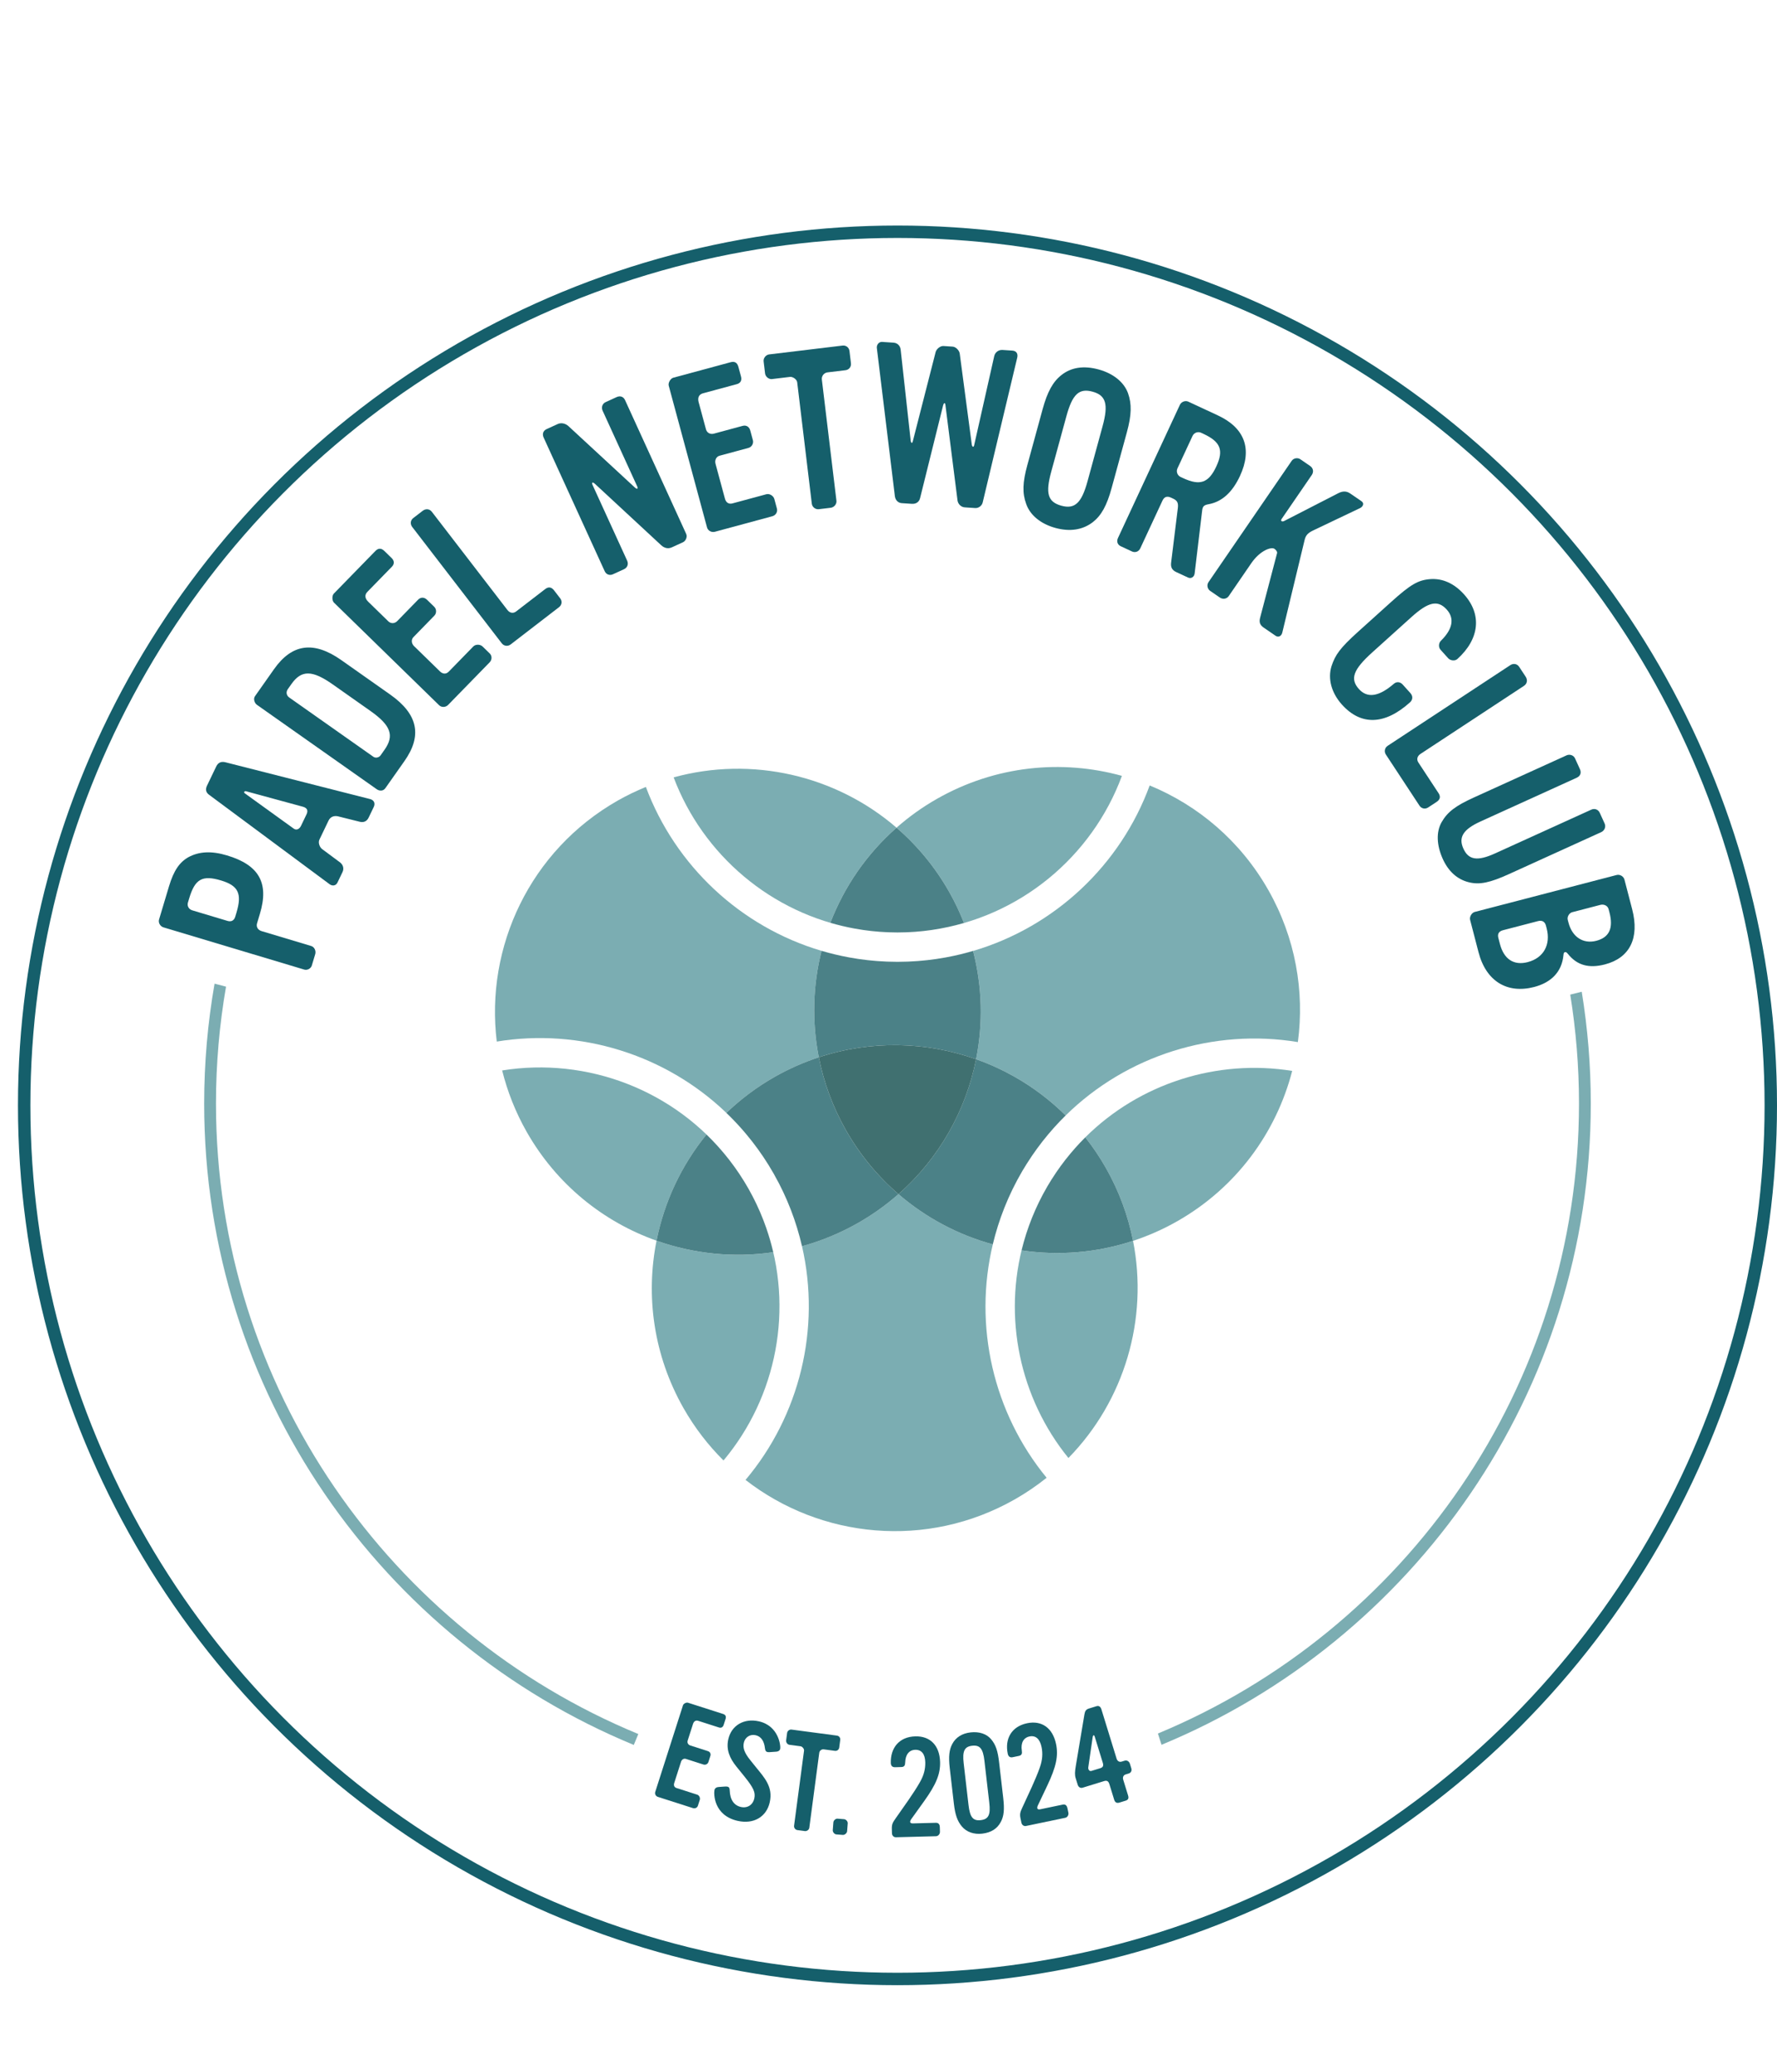 <?xml version="1.0" encoding="UTF-8"?><svg id="Layer_2" xmlns="http://www.w3.org/2000/svg" width="429.104" height="500.129" viewBox="0 0 429.104 500.129"><g id="Laag_1"><circle cx="216.721" cy="266.824" r="210.883" style="fill:none; stroke:#155f6b; stroke-miterlimit:10; stroke-width:3px;"/><path d="M62.775,220.535l-.698,2.325c-.263.878.186,1.633,1.116,1.912l11.94,3.579c.826.248,1.215,1.21.982,1.984l-.821,2.739c-.217.724-1.091,1.195-1.815.978l-34.007-10.196c-.774-.231-1.297-1.12-1.065-1.896l2.402-8.01c1.131-3.772,2.536-5.83,4.701-7.039,2.553-1.375,5.535-1.552,9.307-.421,7.753,2.324,10.172,6.655,7.957,14.045ZM45.694,216.822l-.31,1.035c-.248.826.185,1.633,1.065,1.896l8.476,2.541c.931.279,1.603-.083,1.882-1.013l.31-1.034c1.363-4.547.417-6.464-3.718-7.704-4.548-1.364-6.31-.372-7.704,4.279Z" style="fill:#155f6b;"/><path d="M90.252,194.796l-1.238,2.578c-.467.973-1.307,1.228-2.204.976l-5.185-1.292c-.969-.226-1.857.126-2.277,1.002l-2.219,4.62c-.373.779.103,1.906.69,2.307l4.323,3.212c.733.592.964,1.481.567,2.308l-1.215,2.53c-.397.827-1.264.89-1.924.393l-29.039-21.543c-.805-.566-.986-1.311-.542-2.235l2.218-4.621c.467-.973,1.211-1.274,2.228-1.025l34.989,8.898c.945.274,1.224,1.066.827,1.893ZM59.398,190.996c-.387-.067-.671.276-.208.557l11.646,8.405c.732.592,1.475.17,1.849-.608l1.331-2.772c.42-.876.192-1.524-.803-1.821l-13.815-3.76Z" style="fill:#155f6b;"/><path d="M97.652,183.735l-4.599,6.528c-.497.706-1.382.743-2.087.246l-28.936-20.38c-.573-.405-.906-1.431-.472-2.049l4.598-6.528c4.351-6.175,9.607-6.894,16.269-2.202l11.777,8.295c6.749,4.754,7.8,9.916,3.45,16.091ZM80.344,165.208c-4.984-3.511-7.575-3.487-9.967-.091l-.87,1.234c-.498.707-.354,1.533.352,2.031l20.291,14.29c.573.405,1.388.185,1.761-.343l.963-1.368c2.393-3.397,1.498-5.875-3.398-9.322l-9.131-6.432Z" style="fill:#155f6b;"/><path d="M118.238,157.719c.618.603.591,1.557-.012,2.175l-10.02,10.274c-.566.578-1.557.668-2.175.065l-25.374-24.75c-.502-.489-.518-1.71-.027-2.212l10.021-10.273c.716-.733,1.44-.705,2.175.012l1.738,1.695c.656.641.742,1.403.065,2.098l-5.915,6.064c-.753.772-.552,1.647.182,2.363l4.866,4.746c.657.64,1.571.553,2.174-.065l5.011-5.136c.678-.696,1.519-.629,2.175.01l1.737,1.695c.58.565.593,1.558.027,2.137l-5.048,5.176c-.603.618-.477,1.569.142,2.172l6.257,6.103c.656.64,1.459.746,2.137.05l5.914-6.064c.565-.579,1.672-.554,2.251.011l1.7,1.658Z" style="fill:#155f6b;"/><path d="M135.005,146.559l-11.713,9.017c-.642.493-1.592.409-2.118-.275l-21.621-28.085c-.526-.684-.484-1.603.243-2.161l2.266-1.745c.727-.559,1.645-.517,2.236.252l18.231,23.683c.559.726,1.381.91,2.108.352l7.011-5.397c.812-.625,1.525-.493,2.151.318l1.48,1.923c.526.685.408,1.591-.275,2.119Z" style="fill:#155f6b;"/><path d="M164.899,130.906l-2.65,1.211c-.981.449-1.889.152-2.613-.525l-15.951-14.78c-.609-.554-.881-.369-.589.269l8.344,18.256c.381.835.061,1.693-.772,2.075l-2.651,1.211c-.784.358-1.62.088-2.002-.747l-14.736-32.245c-.381-.834-.159-1.647.723-2.052l2.651-1.211c.884-.404,1.889-.151,2.591.477l16.023,14.807c.608.554.881.369.589-.268l-8.344-18.257c-.36-.786-.061-1.693.724-2.052l2.65-1.211c.834-.382,1.647-.16,2.051.724l14.76,32.294c.314.688-.06,1.689-.796,2.025Z" style="fill:#155f6b;"/><path d="M187.603,122.753c.226.834-.282,1.642-1.115,1.867l-13.854,3.744c-.78.212-1.679-.216-1.904-1.049l-9.25-34.217c-.184-.678.425-1.736,1.103-1.919l13.854-3.745c.988-.267,1.6.127,1.866,1.116l.634,2.344c.239.886-.075,1.585-1.012,1.838l-8.178,2.21c-1.041.282-1.312,1.137-1.045,2.127l1.773,6.562c.239.886,1.071,1.275,1.905,1.05l6.927-1.872c.938-.253,1.627.23,1.866,1.116l.634,2.344c.211.781-.283,1.641-1.065,1.853l-6.979,1.887c-.833.225-1.209,1.108-.984,1.942l2.281,8.437c.239.886.877,1.384,1.815,1.13l8.177-2.209c.781-.211,1.722.373,1.933,1.154l.619,2.291Z" style="fill:#155f6b;"/><path d="M204.165,89.367l-4.34.522c-.857.103-1.47.884-1.366,1.74l3.522,29.252c.098.804-.569,1.591-1.372,1.688l-2.894.348c-.804.098-1.583-.515-1.681-1.319l-3.529-29.306c-.091-.75-1.092-1.391-1.734-1.313l-4.34.523c-.804.096-1.591-.57-1.688-1.375l-.348-2.892c-.098-.804.568-1.59,1.319-1.681l17.732-2.136c.857-.104,1.578.463,1.682,1.319l.354,2.946c.103.858-.462,1.579-1.319,1.682Z" style="fill:#155f6b;"/><path d="M237.306,121.246c-.161.8-.962,1.45-1.823,1.393l-2.529-.169c-.809-.055-1.576-.701-1.73-1.63l-2.905-22.902c-.055-.815-.377-.836-.592-.039l-5.546,22.339c-.227.957-1.016,1.446-1.984,1.381l-2.423-.161c-.915-.061-1.52-.697-1.676-1.626l-4.366-35.87c-.06-.707.477-1.482,1.285-1.429l2.745.184c.97.065,1.626.757,1.727,1.683l2.425,22.006c.119.658.387.674.542-.018l5.484-21.423c.212-.743,1.126-1.493,1.881-1.442l2.207.147c.807.054,1.614.918,1.726,1.683l2.914,21.983c.117.657.494.682.591.04l4.839-21.468c.223-.903,1.073-1.495,1.988-1.434l2.368.158c1.022.068,1.407.796,1.184,1.701l-8.33,34.914Z" style="fill:#155f6b;"/><path d="M263.883,126.049c-2.476,1.895-5.561,2.339-9.047,1.385-3.486-.953-6.098-3.065-7.032-5.782-.963-2.612-.882-5.163.271-9.378l3.687-13.478c1.152-4.214,2.489-6.645,4.553-8.262,2.358-1.872,5.391-2.329,8.981-1.348,3.486.954,6.11,3.014,7.098,5.745.912,2.598.867,5.214-.285,9.43l-3.686,13.477c-1.153,4.214-2.475,6.594-4.539,8.21ZM266.25,102.871c1.452-5.308.805-7.442-2.421-8.324-3.278-.896-4.869.627-6.321,5.934l-3.643,13.321c-1.438,5.256-.894,7.362,2.436,8.273,3.227.883,4.869-.626,6.307-5.882l3.643-13.321Z" style="fill:#155f6b;"/><path d="M286.887,139.418l-2.887-1.342c-1.027-.478-1.338-1.218-1.199-2.284l1.629-13.227c.113-1.137-.096-1.711-1.173-2.212l-.489-.227c-.93-.433-1.624-.22-2.056.71l-5.37,11.546c-.364.783-1.225,1.097-2.008.732l-2.689-1.251c-.833-.388-1.049-1.202-.685-1.984l14.95-32.145c.341-.734,1.295-1.123,2.029-.781l7.143,3.322c6.508,3.026,8.365,8.116,5.34,14.623-1.821,3.914-4.314,6.206-7.509,6.803-1.105.2-1.46.452-1.602,1.397l-1.835,15.333c-.097.847-.856,1.328-1.59.987ZM290.636,104.742l-.587-.273c-.783-.365-1.715-.024-2.078.759l-3.641,7.829c-.365.783-.023,1.714.759,2.079l.587.273c4.109,1.912,6.189,1.153,8.032-2.81,1.82-3.914,1.038-5.944-3.072-7.856Z" style="fill:#155f6b;"/><path d="M308.009,153.462l-2.848-1.953c-.98-.672-1.149-1.377-.85-2.48l4.065-15.465c.125-.373-.273-.841-.629-1.085-.756-.518-3.461.373-5.598,3.487l-5.433,7.919c-.488.711-1.434.848-2.146.36l-2.357-1.617c-.622-.428-.879-1.388-.391-2.101l20.082-29.273c.488-.712,1.477-.818,2.1-.391l2.357,1.617c.757.519.925,1.419.406,2.176l-7.295,10.632c-.335.489.14.749.668.457l13.033-6.695c.994-.496,1.908-.588,2.887.083l2.713,1.861c.757.519.326,1.336-.351,1.656l-11.37,5.417c-1.175.567-1.735,1.1-2.019,2.278l-5.386,22.344c-.19.851-.929,1.26-1.641.772Z" style="fill:#155f6b;"/><path d="M324.057,170.096c-2.564-2.846-3.457-6.254-2.536-9.263.908-2.78,2.103-4.438,6.432-8.339l7.977-7.189c4.69-4.227,6.502-5.278,9.418-5.508,2.992-.227,5.792,1.026,8.177,3.672,4.371,4.851,3.758,10.779-1.614,15.62-.601.541-1.7.371-2.206-.191l-1.842-2.044c-.543-.602-.491-1.593.074-2.174,2.857-2.793,3.338-5.405,1.423-7.529-2.167-2.406-4.448-1.874-8.538,1.81l-9.46,8.525c-4.609,4.154-5.414,6.405-3.21,8.85,2.023,2.245,4.794,1.855,8.393-1.245.682-.614,1.557-.53,2.171.151l1.842,2.044c.651.722.644,1.601-.078,2.251-6.054,5.454-11.796,5.691-16.421.56Z" style="fill:#155f6b;"/><path d="M342.772,194.484l-8.124-12.354c-.444-.677-.288-1.619.433-2.092l29.623-19.477c.721-.475,1.633-.365,2.138.402l1.571,2.389c.504.767.393,1.679-.419,2.212l-24.977,16.425c-.768.503-1.012,1.31-.508,2.077l4.862,7.393c.564.858.379,1.56-.477,2.123l-2.029,1.333c-.721.475-1.617.29-2.092-.432Z" style="fill:#155f6b;"/><path d="M354.693,212.971c-2.8-.684-4.996-2.647-6.377-5.813-1.379-3.166-1.553-6.287-.209-8.676,1.42-2.481,3.357-3.956,7.778-5.964l22.398-10.181c.736-.335,1.691-.059,2.049.728l1.184,2.603c.401.884.106,1.67-.777,2.072l-23.232,10.56c-4.175,1.898-5.38,3.809-4.13,6.56,1.25,2.75,3.411,3.071,7.636,1.151l23.231-10.56c.835-.379,1.692-.057,2.072.777l1.161,2.554c.379.835-.041,1.737-.826,2.094l-22.299,10.136c-4.519,2.054-7.051,2.612-9.658,1.96Z" style="fill:#155f6b;"/><path d="M357.033,229.875l-2.037-7.831c-.19-.731.389-1.719,1.119-1.909l34.248-8.914c.835-.217,1.704.337,1.907,1.12l1.862,7.152c1.807,6.944-.568,11.742-6.571,13.305-3.863,1.005-6.735.248-8.975-2.569-.33-.416-.501-.427-.71-.373-.209.055-.286.186-.334.645-.365,4.163-3.049,6.702-7.069,7.748-6.578,1.711-11.633-1.433-13.44-8.376ZM373.478,224.09l-.177-.678c-.245-.941-.955-1.313-1.895-1.069l-8.457,2.202c-.992.258-1.393.863-1.134,1.855l.38,1.462c.965,3.706,3.375,5.253,6.716,4.383,3.812-.992,5.599-4.189,4.566-8.156ZM388.644,220.254l-.204-.783c-.231-.887-1.163-1.258-1.999-1.04l-6.786,1.767c-.731.19-1.272,1.111-1.081,1.842l.176.679c.911,3.498,3.583,5.199,6.715,4.383,3.133-.815,4.172-3.036,3.18-6.847Z" style="fill:#155f6b;"/><path d="M168.535,435.868c-.163.511-.699.76-1.209.596l-8.467-2.713c-.477-.152-.801-.679-.637-1.188l6.701-20.91c.133-.414.806-.761,1.219-.628l8.467,2.713c.605.195.789.606.596,1.209l-.459,1.433c-.174.542-.572.8-1.145.616l-4.998-1.602c-.637-.204-1.065.149-1.26.755l-1.285,4.01c-.174.541.129,1.023.638,1.187l4.233,1.357c.573.184.769.668.595,1.209l-.459,1.433c-.153.477-.699.757-1.177.605l-4.265-1.366c-.51-.164-1.002.17-1.165.679l-1.652,5.156c-.174.541-.01,1.015.562,1.198l4.998,1.602c.477.153.769.773.616,1.251l-.448,1.399Z" style="fill:#155f6b;"/><path d="M178.152,439.548c-5.902-1.327-5.803-6.647-5.62-7.463.102-.456.534-.702,1.053-.723l1.393-.099c.274-.007.519-.021.681.016.359.081.543.329.549.911.079,2.245,1.036,3.625,2.699,3.998,1.565.352,2.883-.483,3.234-2.049.33-1.467-.175-2.574-2.398-5.334l-1.93-2.386c-1.555-1.925-2.522-4.025-1.95-6.569.762-3.391,3.825-5.135,7.379-4.337,4.826,1.085,5.309,5.954,5.155,6.638-.096.424-.456.652-.908.688l-1.74.122c-.139.004-.309,0-.406-.022-.391-.087-.568-.367-.621-.893-.207-1.827-.962-2.888-2.267-3.182-1.305-.293-2.534.459-2.842,1.828-.286,1.272.165,2.47,1.585,4.228l1.312,1.63c2.147,2.641,4.193,4.812,3.359,8.529-.791,3.522-3.901,5.325-7.717,4.469Z" style="fill:#155f6b;"/><path d="M201.603,422.638l-2.684-.357c-.53-.07-1.018.304-1.089.834l-2.403,18.091c-.066.497-.588.866-1.084.8l-1.79-.238c-.497-.065-.87-.554-.804-1.05l2.408-18.124c.06-.465-.44-1.003-.838-1.056l-2.684-.357c-.497-.065-.867-.587-.8-1.084l.237-1.789c.066-.497.587-.866,1.052-.804l10.967,1.457c.529.069.875.521.804,1.051l-.241,1.822c-.071.53-.52.876-1.052.805Z" style="fill:#155f6b;"/><path d="M203.515,442.932l-1.565-.124c-.467-.037-.893-.574-.856-1.04l.147-1.865c.038-.467.544-.929,1.01-.892l1.565.123c.467.037.929.544.893,1.01l-.152,1.899c-.036.466-.575.926-1.042.889Z" style="fill:#155f6b;"/><path d="M223.172,434.768l-3.13,4.36c-.354.511-.44,1.048.396,1.026l5.545-.144c.701-.019.947.442.964,1.077l.029,1.103c.013.501-.408,1.046-.942,1.06l-9.688.252c-.568.015-.948-.444-.962-.978l-.028-1.103c-.029-1.136.294-1.578.905-2.464,1.999-2.86,4.42-6.166,5.89-8.779.928-1.628,1.322-3.143,1.28-4.78-.052-1.971-.881-3.052-2.418-3.012-1.471.037-2.377,1.164-2.43,3.037-.016.67-.171,1.109-.94,1.128l-1.504.04c-.701.019-1.012-.375-1.03-1.044-.094-3.641,2.044-6.304,5.919-6.405,3.608-.094,5.875,2.221,5.978,6.196.075,2.874-.93,5.373-3.833,9.428Z" style="fill:#155f6b;"/><path d="M241.679,439.781c-.852,1.647-2.357,2.596-4.481,2.842-2.059.239-3.814-.399-4.947-1.749-1.058-1.289-1.596-2.742-1.911-5.464l-1.001-8.632c-.315-2.724-.138-4.392.607-5.79.857-1.613,2.361-2.562,4.42-2.801,2.092-.242,3.91.354,5.01,1.708,1.095,1.319,1.566,2.779,1.883,5.502l1,8.632c.318,2.755.168,4.354-.579,5.752ZM237.716,425.033c-.339-2.922-1.085-3.844-2.978-3.625-1.858.216-2.37,1.318-2.036,4.206l1.175,10.127c.337,2.92,1.084,3.844,2.942,3.628,1.894-.219,2.409-1.288,2.069-4.21l-1.173-10.126Z" style="fill:#155f6b;"/><path d="M252.924,430.959l-2.301,4.85c-.258.566-.247,1.11.57.939l5.432-1.131c.688-.144,1.012.268,1.141.889l.226,1.079c.102.491-.214,1.103-.737,1.212l-9.488,1.978c-.556.116-1.012-.268-1.121-.791l-.225-1.079c-.231-1.112.007-1.606.451-2.586,1.456-3.17,3.248-6.856,4.229-9.688.621-1.769.74-3.328.406-4.932-.402-1.931-1.413-2.847-2.918-2.532-1.44.3-2.131,1.569-1.847,3.422.103.661.028,1.121-.724,1.277l-1.473.308c-.686.143-1.062-.19-1.199-.843-.743-3.566.884-6.568,4.68-7.358,3.533-.736,6.177,1.137,6.987,5.029.586,2.813.044,5.453-2.089,9.959Z" style="fill:#155f6b;"/><path d="M272.554,428.108l-.735.226c-.574.177-.757.723-.589,1.267l1.171,3.8c.197.64.082,1.06-.588,1.267l-1.471.453c-.67.208-1.088-.014-1.295-.685l-1.152-3.737c-.206-.671-.548-.985-1.251-.769l-5.208,1.605c-.574.177-1.031-.172-1.199-.715l-.482-1.565c-.246-.8-.22-1.508.05-3.13l2.044-12.208c.144-.779.282-1.242,1.113-1.498l1.788-.552c.671-.207,1.033.172,1.22.779l3.653,11.852c.188.607.635.924,1.273.728l.702-.217c.543-.167,1.074.193,1.242.736l.344,1.118c.168.543-.055,1.066-.63,1.245ZM264.36,419.229c-.158-.511-.424-.465-.512.157l-1.054,7.251c-.064.474.242,1.01.785.842l2.107-.649c.703-.217.819-.637.612-1.308l-1.94-6.293Z" style="fill:#155f6b;"/><path d="M52.152,266.388c0-9.619.838-19.046,2.429-28.217l-2.769-.723c-1.645,9.404-2.51,19.072-2.51,28.94,0,69.782,42.919,129.719,103.743,154.826l1.093-2.632c-59.792-24.678-101.985-83.597-101.985-152.194Z" style="fill:#7badb2;"/><path d="M379.178,240.09c1.382,8.566,2.111,17.348,2.111,26.298,0,68.481-42.051,127.318-101.683,152.07l.875,2.722c60.779-25.128,103.659-85.042,103.659-154.792,0-9.188-.756-18.201-2.187-26.991l-2.774.694Z" style="fill:#7badb2;"/><path d="M182.714,290.75c.2.423.389.849.577,1.275-.189-.426-.377-.852-.577-1.275Z" style="fill:#155f6b;"/><path d="M183.574,292.664c.217.508.425,1.019.626,1.53-.202-.511-.408-1.022-.626-1.53Z" style="fill:#155f6b;"/><path d="M185.034,296.433c.669,1.928,1.23,3.876,1.687,5.835-9.554,1.403-19.236.397-28.181-2.775-2.666,13.337-.736,27.654,6.508,40.411,2.698,4.751,5.969,8.967,9.662,12.641,12.889-15.375,17.065-36.758,10.325-56.113Z" style="fill:#7badb2;"/><path d="M184.346,294.56c.226.584.442,1.17.647,1.758-.206-.588-.42-1.174-.647-1.758Z" style="fill:#155f6b;"/><path d="M181.761,288.824c.161.31.31.623.465.934-.155-.311-.304-.624-.465-.934Z" style="fill:#155f6b;"/><path d="M176.024,279.886c.033.042.065.085.097.127-.033-.042-.064-.085-.097-.127Z" style="fill:#155f6b;"/><path d="M178.45,283.235c.049.073.096.149.145.223-.049-.074-.096-.15-.145-.223Z" style="fill:#155f6b;"/><path d="M247.206,299.828c.181-.643.374-1.285.578-1.925-.205.64-.397,1.281-.578,1.925Z" style="fill:#155f6b;"/><path d="M250.307,291.411c.191-.415.38-.831.581-1.243-.202.412-.391.828-.581,1.243Z" style="fill:#155f6b;"/><path d="M247.825,297.778c.194-.604.399-1.206.615-1.807-.216.6-.42,1.203-.615,1.807Z" style="fill:#155f6b;"/><path d="M257.093,280.189c.081-.104.163-.207.245-.311-.081.104-.164.206-.245.311Z" style="fill:#155f6b;"/><path d="M262.071,274.544c-.029.029-.056.062-.086.091.029-.029.058-.059.088-.088-.001-.001-.001-.002-.002-.003Z" style="fill:#155f6b;"/><path d="M249.366,293.573c.201-.491.406-.982.623-1.469-.216.488-.42.978-.623,1.469Z" style="fill:#155f6b;"/><path d="M246.681,301.833c.161-.663.335-1.325.52-1.985-5.099,18.127-.942,37.645,10.797,52.102,13.525-13.82,19.345-33.54,15.604-52.416-8.836,2.914-18.051,3.618-26.922,2.3Z" style="fill:#7badb2;"/><path d="M251.406,289.152c.157-.307.309-.615.473-.92-.164.305-.315.614-.473.92Z" style="fill:#155f6b;"/><path d="M254.805,283.376c.104-.156.207-.313.312-.468-.105.154-.208.312-.312.468Z" style="fill:#155f6b;"/><path d="M248.544,295.69c.201-.552.41-1.103.63-1.652-.22.549-.428,1.1-.63,1.652Z" style="fill:#155f6b;"/><path d="M191.777,294.244c-.028-.081-.057-.161-.085-.242.028.081.057.161.085.242Z" style="fill:#155f6b;"/><path d="M190.116,289.933c-.111-.261-.231-.52-.346-.78.115.26.234.519.346.78Z" style="fill:#155f6b;"/><path d="M189.141,287.76c-.185-.392-.382-.781-.576-1.171.194.39.391.779.576,1.171Z" style="fill:#155f6b;"/><path d="M192.473,296.379c-.003-.008-.005-.016-.007-.024.003.008.005.016.007.024Z" style="fill:#155f6b;"/><path d="M185.607,281.253c-.207-.334-.424-.659-.636-.988.212.329.429.654.636.988Z" style="fill:#155f6b;"/><path d="M184.289,279.213c-.291-.433-.592-.856-.891-1.28.3.423.6.847.891,1.28Z" style="fill:#155f6b;"/><path d="M190.992,292.094c-.062-.162-.129-.323-.193-.485.064.162.13.323.193.485Z" style="fill:#155f6b;"/><path d="M240.38,297.92c-.031.111-.063.223-.094.334.031-.112.063-.223.094-.334Z" style="fill:#155f6b;"/><path d="M245.134,285.851c-.217.421-.437.841-.643,1.265.207-.424.427-.844.643-1.265Z" style="fill:#155f6b;"/><path d="M251.626,275.675c-.805,1.036-1.585,2.1-2.334,3.196.75-1.095,1.528-2.161,2.334-3.196Z" style="fill:#155f6b;"/><path d="M243.896,288.391c-.144.312-.292.623-.43.936.138-.313.287-.624.43-.936Z" style="fill:#155f6b;"/><path d="M257.336,269.266c-.001-.001-.003-.002-.004-.003-1.954,1.919-3.797,3.981-5.52,6.176,1.725-2.192,3.57-4.253,5.524-6.173Z" style="fill:#155f6b;"/><path d="M241.902,293.216c-.068.185-.138.369-.204.555.066-.185.136-.37.204-.555Z" style="fill:#155f6b;"/><path d="M241.087,295.579c-.046.143-.093.285-.138.428.045-.143.092-.285.138-.428Z" style="fill:#155f6b;"/><path d="M242.833,290.824c-.099.241-.202.481-.298.722.096-.241.199-.482.298-.722Z" style="fill:#155f6b;"/><path d="M182.923,277.264c-.36-.496-.73-.981-1.101-1.464.372.482.741.969,1.101,1.464Z" style="fill:#155f6b;"/><path d="M181.521,275.409c-.424-.542-.858-1.074-1.297-1.599.44.525.872,1.058,1.297,1.599Z" style="fill:#155f6b;"/><path d="M186.84,283.327c.012.021.025.041.036.062.412.725.806,1.455,1.186,2.189-.38-.734-.774-1.464-1.186-2.189-.012-.021-.025-.041-.036-.061Z" style="fill:#155f6b;"/><path d="M216.96,288.255c-2.968,2.61-6.241,4.961-9.814,6.99-4.345,2.467-8.872,4.314-13.479,5.579,4.581,19.901-.564,40.904-13.639,56.416,18.159,14.12,43.746,16.777,64.995,4.711,2.75-1.561,5.319-3.317,7.713-5.23-12.863-15.65-17.748-36.673-12.961-56.485-.012.05-.026.099-.038.148-8.31-2.281-16.114-6.389-22.776-12.129Z" style="fill:#7badb2;"/><path d="M245.617,284.91c.395-.737.804-1.47,1.23-2.198.682-1.164,1.404-2.291,2.147-3.396-.743,1.105-1.465,2.232-2.147,3.396-.426.728-.836,1.461-1.23,2.198Z" style="fill:#155f6b;"/><path d="M175.402,268.642c-.001.001-.002.002-.003.002,1.637,1.571,3.201,3.237,4.684,4.995-1.482-1.76-3.045-3.427-4.682-4.997Z" style="fill:#155f6b;"/><path d="M182.226,289.758c.164.33.331.66.488.992-.157-.332-.324-.662-.488-.992Z" style="fill:#155f6b;"/><path d="M184.993,296.319c.013.038.027.077.041.115-.013-.038-.027-.077-.041-.115Z" style="fill:#155f6b;"/><path d="M176.121,280.013c.808,1.04,1.586,2.114,2.329,3.222-.743-1.109-1.522-2.18-2.329-3.222Z" style="fill:#155f6b;"/><path d="M178.595,283.458c.739,1.112,1.448,2.252,2.118,3.43-.669-1.178-1.38-2.318-2.118-3.43Z" style="fill:#155f6b;"/><path d="M184.201,294.194c.048.122.098.244.146.366-.047-.122-.098-.244-.146-.366Z" style="fill:#155f6b;"/><path d="M183.291,292.024c.095.213.192.426.284.639-.091-.214-.19-.426-.284-.639Z" style="fill:#155f6b;"/><path d="M180.713,286.889c.364.641.712,1.286,1.049,1.935-.336-.649-.685-1.294-1.049-1.935Z" style="fill:#155f6b;"/><path d="M176.024,279.886c-13.089-16.8-34.298-24.779-54.764-21.486,1.262,5.062,3.209,10.041,5.911,14.799,7.244,12.757,18.55,21.75,31.369,26.295,1.861-9.309,5.958-18.142,12.061-25.628,1.928,1.86,3.741,3.869,5.423,6.021Z" style="fill:#7badb2;"/><path d="M186.721,302.269c-.457-1.96-1.018-3.908-1.687-5.835-.013-.038-.027-.077-.041-.115-.205-.588-.421-1.174-.647-1.758-.047-.122-.097-.244-.146-.366-.202-.512-.409-1.022-.626-1.53-.092-.214-.189-.426-.284-.639-.188-.426-.377-.852-.577-1.275-.157-.332-.324-.662-.488-.992-.154-.312-.304-.624-.465-.934-.337-.649-.685-1.294-1.049-1.935-.669-1.178-1.379-2.319-2.118-3.43-.049-.074-.096-.15-.145-.223-.744-1.108-1.521-2.182-2.329-3.222-.033-.042-.064-.085-.097-.127-1.681-2.152-3.495-4.161-5.423-6.021-6.103,7.487-10.201,16.319-12.061,25.628,8.946,3.171,18.627,4.178,28.181,2.775Z" style="fill:#4b8187;"/><path d="M226.181,231.476c.705-.104,1.405-.22,2.103-.346-.697.127-1.398.241-2.103.346Z" style="fill:#155f6b;"/><path d="M223.923,231.77c.62-.069,1.235-.15,1.849-.236-.614.087-1.23.167-1.849.236Z" style="fill:#155f6b;"/><path d="M234.974,229.542c-2.163.636-4.373,1.164-6.622,1.576,2.25-.409,4.46-.932,6.624-1.568-.001-.003-.001-.005-.002-.008Z" style="fill:#155f6b;"/><path d="M184.971,280.265c-.227-.351-.45-.706-.683-1.052.232.346.456.7.683,1.052Z" style="fill:#155f6b;"/><path d="M186.84,283.327c-.4-.702-.811-1.393-1.232-2.074.422.681.833,1.372,1.232,2.074Z" style="fill:#155f6b;"/><path d="M183.397,277.934c-.158-.223-.313-.45-.474-.67.16.221.316.447.474.67Z" style="fill:#155f6b;"/><path d="M197.725,255.219c-1.701-8.602-1.431-17.378.661-25.694-19.579-5.785-35.331-20.578-42.423-39.566-2.285.939-4.541,2.014-6.745,3.265-21.241,12.061-32.07,35.383-29.261,58.203,20.026-3.277,40.704,3.072,55.446,17.215,3.445-3.306,7.349-6.246,11.692-8.712,3.446-1.957,7.008-3.516,10.632-4.712Z" style="fill:#7badb2;"/><path d="M180.225,273.809c-.047-.056-.094-.114-.141-.17.047.056.094.113.141.17Z" style="fill:#155f6b;"/><path d="M181.822,275.8c-.101-.13-.199-.262-.301-.392.101.129.2.261.301.392Z" style="fill:#155f6b;"/><path d="M190.8,291.609c-.221-.56-.446-1.119-.684-1.676.237.556.463,1.115.684,1.676Z" style="fill:#155f6b;"/><path d="M205.019,231.106c.041.007.082.015.123.022-.041-.007-.082-.015-.123-.022Z" style="fill:#155f6b;"/><path d="M207.23,231.472c.138.021.276.038.414.058-.138-.019-.277-.037-.414-.058Z" style="fill:#155f6b;"/><path d="M191.692,294.002c-.223-.638-.455-1.274-.699-1.908.244.634.477,1.27.699,1.908Z" style="fill:#155f6b;"/><path d="M189.77,289.154c-.206-.465-.411-.931-.629-1.393.218.462.423.928.629,1.393Z" style="fill:#155f6b;"/><path d="M188.565,286.589c-.168-.337-.328-.676-.502-1.012.174.336.335.675.502,1.012Z" style="fill:#155f6b;"/><path d="M209.505,231.769c.253.029.507.05.761.075-.254-.025-.508-.047-.761-.075Z" style="fill:#155f6b;"/><path d="M192.465,296.355c-.217-.706-.446-1.41-.688-2.111.242.702.472,1.405.688,2.111Z" style="fill:#155f6b;"/><path d="M211.845,231.989c.413.031.829.051,1.245.074-.415-.023-.831-.043-1.245-.074Z" style="fill:#155f6b;"/><path d="M219.191,232.127c.384-.015.765-.042,1.148-.063-.382.021-.763.048-1.148.063Z" style="fill:#155f6b;"/><path d="M214.249,232.127c.82.031,1.643.049,2.471.049-.828,0-1.651-.018-2.471-.049Z" style="fill:#155f6b;"/><path d="M193.663,300.825c.001-0.0.002-.001.003-.001-.343-1.489-.741-2.971-1.194-4.445.451,1.474.848,2.957,1.191,4.446Z" style="fill:#155f6b;"/><path d="M221.593,231.989c.522-.039,1.04-.091,1.559-.142-.518.052-1.037.103-1.559.142Z" style="fill:#155f6b;"/><path d="M216.96,288.255c-4.961-4.275-9.291-9.452-12.71-15.473-3.193-5.623-5.336-11.551-6.525-17.564-3.624,1.196-7.186,2.755-10.632,4.712-4.343,2.466-8.246,5.405-11.692,8.712,1.637,1.57,3.2,3.237,4.682,4.997.047.056.094.113.141.17.439.525.873,1.057,1.297,1.599.101.129.2.261.301.392.372.483.742.968,1.101,1.464.161.221.316.447.474.67.3.424.601.847.891,1.28.233.346.456.7.683,1.052.212.329.429.654.636.988.422.681.833,1.372,1.232,2.074.012.021.025.041.036.061.412.725.806,1.455,1.186,2.189.174.336.335.675.502,1.012.193.39.391.779.576,1.171.218.462.423.928.629,1.393.115.26.234.519.346.78.238.556.463,1.116.684,1.676.064.162.13.323.193.485.245.634.476,1.27.699,1.908.028.081.057.161.085.242.242.702.471,1.405.688,2.111.003.008.005.016.007.024.453,1.474.851,2.956,1.194,4.445,4.607-1.264,9.135-3.112,13.479-5.579,3.573-2.029,6.846-4.38,9.814-6.99Z" style="fill:#4b8187;"/><path d="M212.406,224.923c-.472-.035-.941-.082-1.41-.128.469.046.938.093,1.41.128Z" style="fill:#155f6b;"/><path d="M223.068,224.733c-.22.024-.441.044-.662.066.221-.022.442-.041.662-.066Z" style="fill:#155f6b;"/><path d="M221.023,224.924c-.366.027-.734.045-1.102.066.368-.021.736-.038,1.102-.066Z" style="fill:#155f6b;"/><path d="M225.039,224.48c-.105.015-.21.029-.315.044.105-.015.21-.029.315-.044Z" style="fill:#155f6b;"/><path d="M208.337,224.471c-.634-.094-1.266-.196-1.893-.31.628.113,1.258.218,1.893.31Z" style="fill:#155f6b;"/><path d="M206.402,224.153c-2-.365-3.965-.833-5.889-1.397,3.332-8.676,8.739-16.595,15.978-22.959-14.677-12.651-34.929-17.337-53.821-12.144,7.064,18.732,23.596,32.85,43.732,36.5Z" style="fill:#7badb2;"/><path d="M214.533,225.045c-.349-.013-.696-.038-1.044-.057.348.019.694.044,1.044.057Z" style="fill:#155f6b;"/><path d="M218.903,225.044c-.725.027-1.452.043-2.183.043.731,0,1.459-.016,2.183-.043Z" style="fill:#155f6b;"/><path d="M210.339,224.73c-.56-.063-1.118-.135-1.673-.213.556.078,1.112.151,1.673.213Z" style="fill:#155f6b;"/><path d="M255.117,282.908c.636-.93,1.294-1.837,1.975-2.719-.681.882-1.34,1.789-1.975,2.719Z" style="fill:#155f6b;"/><path d="M250.888,290.168c.166-.34.344-.677.517-1.016-.173.338-.351.675-.517,1.016Z" style="fill:#155f6b;"/><path d="M257.337,279.878c1.455-1.857,3.007-3.607,4.647-5.243-1.641,1.637-3.193,3.385-4.647,5.243Z" style="fill:#155f6b;"/><path d="M262.073,274.546c1.824,2.312,3.497,4.791,4.995,7.43,3.192,5.621,5.343,11.546,6.534,17.556,3.621-1.194,7.179-2.75,10.622-4.705,14.375-8.162,23.971-21.487,27.811-36.319-18.095-2.916-36.805,2.967-49.963,16.036Z" style="fill:#7badb2;"/><path d="M247.201,299.848c.002-.006.004-.013.005-.019-.002.006-.004.013-.005.019Z" style="fill:#155f6b;"/><path d="M247.785,297.904c.013-.042.027-.084.041-.125-.013.042-.027.084-.041.125Z" style="fill:#155f6b;"/><path d="M251.878,288.232c.348-.649.708-1.295,1.084-1.935-.376.641-.736,1.286-1.084,1.935Z" style="fill:#155f6b;"/><path d="M248.44,295.971c.034-.094.069-.187.104-.281-.034.094-.07.187-.104.281Z" style="fill:#155f6b;"/><path d="M249.988,292.104c.103-.232.213-.462.319-.693-.106.231-.216.461-.319.693Z" style="fill:#155f6b;"/><path d="M252.962,286.297c.587-1.001,1.206-1.97,1.843-2.921-.637.952-1.257,1.92-1.843,2.921Z" style="fill:#155f6b;"/><path d="M249.173,294.038c.062-.155.129-.31.192-.465-.064.155-.13.309-.192.465Z" style="fill:#155f6b;"/><path d="M262.073,274.546c-.029.029-.059.059-.088.088-1.64,1.637-3.192,3.387-4.647,5.243-.081.104-.164.206-.245.311-.682.882-1.339,1.789-1.975,2.719-.105.154-.208.312-.312.468-.637.952-1.257,1.92-1.843,2.921-.376.641-.736,1.286-1.084,1.935-.163.305-.315.614-.473.92-.174.338-.351.675-.517,1.016-.201.412-.391.828-.581,1.243-.106.231-.216.461-.319.693-.216.488-.421.978-.623,1.469-.064.155-.13.31-.192.465-.219.549-.428,1.099-.63,1.652-.034.094-.07.187-.104.281-.215.6-.42,1.203-.615,1.807-.013.042-.027.084-.041.125-.204.64-.397,1.281-.578,1.925-.002.006-.004.013-.005.019-.185.66-.359,1.322-.52,1.985,8.87,1.318,18.085.615,26.922-2.3-1.191-6.01-3.342-11.935-6.534-17.556-1.499-2.64-3.172-5.118-4.995-7.43Z" style="fill:#4b8187;"/><path d="M220.338,232.064c.419-.024.838-.043,1.255-.075-.416.031-.836.052-1.255.075Z" style="fill:#155f6b;"/><path d="M213.09,232.063c.387.021.771.049,1.159.064-.388-.015-.773-.042-1.159-.064Z" style="fill:#155f6b;"/><path d="M216.72,232.176c.828,0,1.651-.018,2.471-.049-.82.031-1.643.049-2.471.049Z" style="fill:#155f6b;"/><path d="M210.266,231.844c.525.052,1.05.105,1.579.145-.529-.04-1.054-.092-1.579-.145Z" style="fill:#155f6b;"/><path d="M207.644,231.53c.618.087,1.238.17,1.862.239-.624-.07-1.244-.151-1.862-.239Z" style="fill:#155f6b;"/><path d="M223.152,231.846c.257-.026.515-.048.772-.077-.256.029-.514.051-.772.077Z" style="fill:#155f6b;"/><path d="M306.271,214.854c-6.726-11.846-16.96-20.44-28.651-25.252-7.037,19.187-22.901,34.145-42.644,39.948,2.247,8.669,2.426,17.602.726,26.134,8.007,2.846,15.425,7.427,21.63,13.578,14.815-14.551,35.8-21.053,56.071-17.712,1.639-12.252-.557-25.119-7.132-36.697Z" style="fill:#7badb2;"/><path d="M228.283,231.131c.023-.004.046-.008.069-.012-.023.004-.046.008-.069.012Z" style="fill:#155f6b;"/><path d="M205.142,231.128c.692.125,1.388.242,2.088.345-.7-.104-1.395-.218-2.088-.345Z" style="fill:#155f6b;"/><path d="M225.773,231.533c.136-.019.272-.037.408-.057-.136.02-.272.038-.408.057Z" style="fill:#155f6b;"/><path d="M244.49,287.116c-.206.423-.399.849-.595,1.275.196-.425.389-.852.595-1.275Z" style="fill:#155f6b;"/><path d="M242.535,291.546c-.221.555-.429,1.112-.633,1.67.204-.558.413-1.115.633-1.67Z" style="fill:#155f6b;"/><path d="M198.387,229.519c-0.0.002-.001.004-.001.005,2.167.64,4.38,1.168,6.633,1.581-2.253-.415-4.466-.946-6.632-1.586Z" style="fill:#155f6b;"/><path d="M245.617,284.91c-.167.312-.321.627-.483.941.161-.314.316-.629.483-.941Z" style="fill:#155f6b;"/><path d="M249.292,278.871c-.101.147-.198.297-.298.446.1-.148.197-.298.298-.446Z" style="fill:#155f6b;"/><path d="M243.465,289.327c-.22.497-.426.997-.632,1.498.206-.5.413-1.0.632-1.498Z" style="fill:#155f6b;"/><path d="M251.812,275.439c-.062.079-.124.157-.186.236.062-.079.124-.158.186-.236Z" style="fill:#155f6b;"/><path d="M240.286,298.254c-.182.659-.352,1.32-.512,1.982.16-.662.33-1.323.512-1.982Z" style="fill:#155f6b;"/><path d="M240.949,296.007c-.201.636-.389,1.274-.569,1.913.18-.639.369-1.277.569-1.913Z" style="fill:#155f6b;"/><path d="M241.698,293.771c-.214.601-.415,1.204-.61,1.808.195-.604.397-1.207.61-1.808Z" style="fill:#155f6b;"/><path d="M216.96,288.255c6.662,5.741,14.466,9.849,22.776,12.129.012-.05.026-.099.038-.148.16-.662.33-1.323.512-1.982.031-.111.063-.223.094-.334.18-.639.368-1.277.569-1.913.045-.143.092-.285.138-.428.195-.604.396-1.207.61-1.808.066-.185.136-.37.204-.555.204-.558.412-1.115.633-1.67.096-.242.199-.481.298-.722.206-.5.412-1.0.632-1.498.138-.313.287-.624.43-.936.196-.425.389-.852.595-1.275.206-.424.427-.844.643-1.265.161-.314.316-.629.483-.941.395-.737.804-1.47,1.23-2.198.682-1.164,1.405-2.29,2.147-3.396.1-.148.197-.298.298-.446.749-1.096,1.529-2.16,2.334-3.196.062-.079.124-.158.186-.236,1.723-2.195,3.566-4.257,5.52-6.176-6.205-6.151-13.623-10.732-21.63-13.578-2.467,12.385-8.902,23.919-18.742,32.571Z" style="fill:#4b8187;"/><path d="M197.725,255.219c12.591-4.155,25.949-3.81,37.977.466,1.7-8.532,1.521-17.465-.726-26.134-2.163.636-4.374,1.159-6.624,1.568-.023.004-.046.008-.069.012-.697.126-1.398.242-2.103.346-.136.02-.272.038-.408.057-.614.086-1.23.168-1.849.236-.256.029-.514.051-.772.077-.519.051-1.037.103-1.559.142-.416.032-.836.051-1.255.075-.383.021-.763.048-1.148.063-.82.031-1.643.049-2.471.049s-1.651-.017-2.471-.049c-.388-.015-.773-.043-1.159-.064-.415-.023-.832-.043-1.245-.074-.529-.04-1.054-.093-1.579-.145-.254-.025-.508-.047-.761-.075-.624-.069-1.243-.152-1.862-.239-.138-.02-.277-.037-.414-.058-.7-.103-1.395-.219-2.088-.345-.041-.007-.082-.015-.123-.022-2.254-.413-4.467-.941-6.633-1.581-2.091,8.316-2.361,17.092-.661,25.694Z" style="fill:#4b8187;"/><path d="M197.725,255.219c1.189,6.012,3.332,11.941,6.525,17.564,3.419,6.021,7.749,11.198,12.71,15.473,9.84-8.652,16.275-20.186,18.742-32.571-12.028-4.275-25.386-4.621-37.977-.466Z" style="fill:#407070;"/><path d="M222.406,224.799c-.46.046-.921.09-1.384.125.463-.034.923-.08,1.384-.125Z" style="fill:#155f6b;"/><path d="M219.92,224.989c-.339.019-.677.042-1.017.055.341-.013.678-.036,1.017-.055Z" style="fill:#155f6b;"/><path d="M224.724,224.524c-.549.077-1.101.147-1.656.209.555-.061,1.106-.133,1.656-.209Z" style="fill:#155f6b;"/><path d="M216.72,225.088c-.733,0-1.461-.016-2.187-.043.726.028,1.455.043,2.187.043Z" style="fill:#155f6b;"/><path d="M206.444,224.161c-.014-.003-.028-.005-.042-.008.014.003.028.005.042.008Z" style="fill:#155f6b;"/><path d="M229.192,215.271c1.395,2.457,2.581,4.974,3.587,7.528-2.515.729-5.099,1.294-7.74,1.681,21.172-3.069,38.663-17.658,45.877-37.193-14.49-4.013-30.512-2.49-44.62,5.52-3.571,2.027-6.837,4.382-9.804,6.99,4.958,4.274,9.283,9.454,12.7,15.473Z" style="fill:#7badb2;"/><path d="M208.666,224.517c-.109-.015-.219-.03-.329-.046.109.016.219.03.329.046Z" style="fill:#155f6b;"/><path d="M213.489,224.987c-.361-.02-.724-.037-1.083-.064.36.027.722.044,1.083.064Z" style="fill:#155f6b;"/><path d="M210.996,224.795c-.219-.022-.439-.041-.658-.065.218.024.439.043.658.065Z" style="fill:#155f6b;"/><path d="M200.513,222.757c1.924.564,3.889,1.031,5.889,1.397.014.003.028.005.042.008.627.114,1.259.217,1.893.31.109.016.219.03.329.046.555.079,1.113.151,1.673.213.218.024.439.043.658.065.469.047.938.093,1.41.128.36.027.722.044,1.083.064.348.02.694.044,1.044.057.726.027,1.455.043,2.187.043.731,0,1.458-.016,2.183-.043.341-.013.678-.036,1.017-.055.368-.02.736-.038,1.102-.066.463-.035.924-.079,1.384-.125.221-.022.442-.042.662-.066.554-.062,1.106-.132,1.656-.209.105-.015.21-.029.315-.044,2.641-.387,5.225-.952,7.74-1.681-1.006-2.554-2.192-5.072-3.587-7.528-3.418-6.019-7.742-11.199-12.7-15.473-7.24,6.364-12.646,14.283-15.978,22.959Z" style="fill:#4b8187;"/></g></svg>